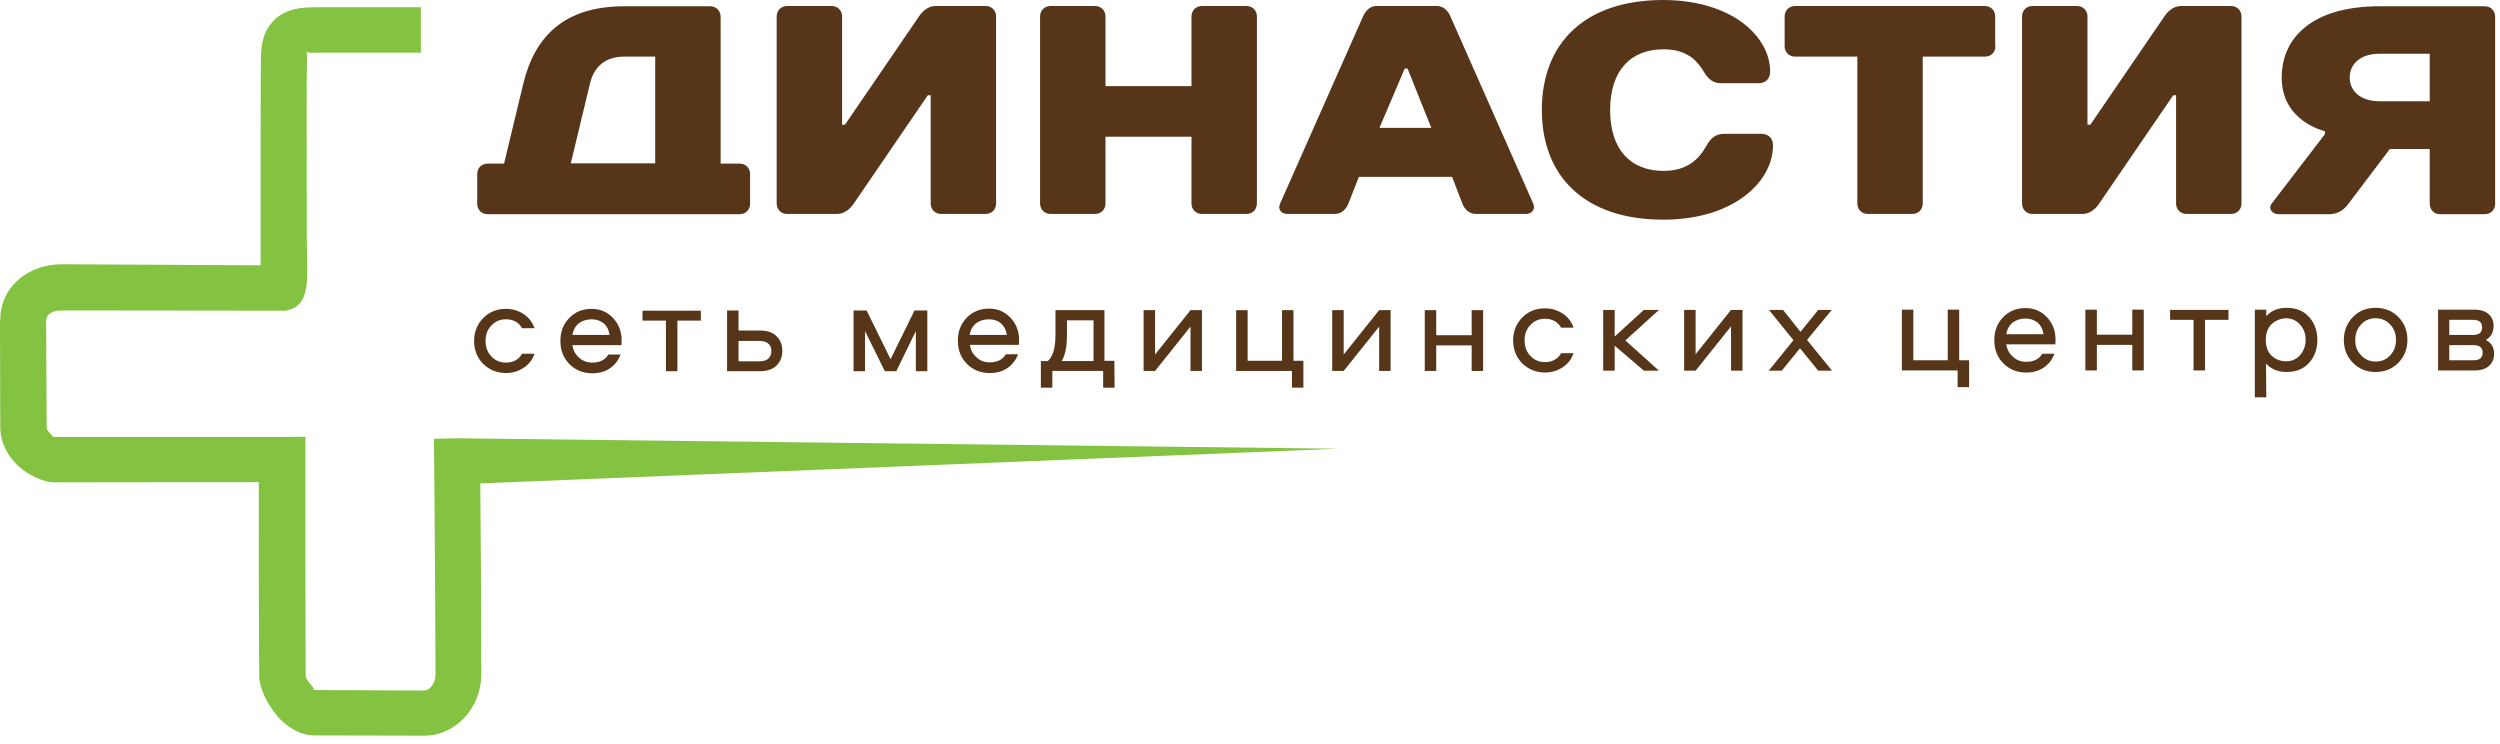 <svg width="289" height="86" viewBox="0 0 289 86" fill="none" xmlns="http://www.w3.org/2000/svg">
<path d="M85.504 18.911C86.197 18.911 86.709 19.424 86.709 20.117V23.556C86.709 24.249 86.197 24.762 85.504 24.762H56.372C55.679 24.762 55.167 24.249 55.167 23.556V20.117C55.167 19.424 55.679 18.911 56.372 18.911H58.27L60.499 9.652C61.825 4.164 65.289 0.726 72.158 0.726H82.1C82.792 0.726 83.305 1.238 83.305 1.932V18.911H85.504ZM75.743 6.546H72.158C69.929 6.546 68.663 7.753 68.212 9.622L65.982 18.881H75.743V6.546Z" fill="#563518"/>
<path d="M107.256 11.009L98.7 23.525C98.369 24.038 97.676 24.732 96.802 24.732H90.988C90.295 24.732 89.783 24.219 89.783 23.525V1.902C89.783 1.208 90.295 0.695 90.988 0.695H96.14C96.833 0.695 97.345 1.208 97.345 1.902V14.417H97.676L106.232 1.902C106.563 1.389 107.256 0.695 108.13 0.695H113.944C114.637 0.695 115.149 1.208 115.149 1.902V23.525C115.149 24.219 114.637 24.732 113.944 24.732H108.793C108.1 24.732 107.588 24.219 107.588 23.525V11.009H107.256Z" fill="#563518"/>
<path d="M145.298 23.525C145.298 24.219 144.786 24.732 144.093 24.732H138.942C138.249 24.732 137.736 24.219 137.736 23.525V15.805H127.795V23.525C127.795 24.219 127.283 24.732 126.59 24.732H121.438C120.746 24.732 120.233 24.219 120.233 23.525V1.902C120.233 1.208 120.746 0.695 121.438 0.695H126.59C127.283 0.695 127.795 1.208 127.795 1.902V9.954H137.736V1.902C137.736 1.208 138.249 0.695 138.942 0.695H144.093C144.786 0.695 145.298 1.208 145.298 1.902V23.525Z" fill="#563518"/>
<path d="M167.868 20.449H157.083L155.878 23.525C155.607 24.219 155.034 24.732 154.342 24.732H148.828C148.136 24.732 147.654 24.219 147.985 23.525L157.565 1.902C157.866 1.208 158.408 0.695 159.101 0.695H166.121C166.814 0.695 167.356 1.178 167.657 1.871L177.237 23.525C177.538 24.219 177.056 24.732 176.394 24.732H170.579C169.886 24.732 169.314 24.219 169.043 23.525L167.868 20.449ZM159.463 14.779H165.458L162.716 7.933H162.385L159.463 14.779Z" fill="#563518"/>
<path d="M204.628 8.263C204.628 9.108 204.115 9.621 203.272 9.621H198.994C197.97 9.621 197.458 9.108 196.945 8.263C196.102 6.876 194.897 5.7 192.306 5.7C188.54 5.7 186.13 8.113 186.13 12.727C186.13 17.341 188.54 19.754 192.306 19.754C195.048 19.754 196.403 18.397 197.277 16.828C197.759 15.984 198.301 15.471 199.325 15.471H203.603C204.447 15.471 204.959 15.984 204.959 16.828C204.959 20.93 200.5 25.393 192.276 25.393C183.208 25.393 178.237 20.417 178.237 12.697C178.237 4.976 183.208 0 192.276 0C200.35 0.03 204.628 4.313 204.628 8.263Z" fill="#563518"/>
<path d="M230.675 5.34C230.675 6.033 230.163 6.546 229.47 6.546H222.27V23.525C222.27 24.219 221.758 24.732 221.065 24.732H215.914C215.221 24.732 214.709 24.219 214.709 23.525V6.546H207.509C206.816 6.546 206.304 6.033 206.304 5.34V1.902C206.304 1.208 206.816 0.695 207.509 0.695H229.44C230.133 0.695 230.645 1.208 230.645 1.902V5.34H230.675Z" fill="#563518"/>
<path d="M251.224 11.009L242.668 23.525C242.337 24.038 241.644 24.732 240.77 24.732H234.956C234.263 24.732 233.751 24.219 233.751 23.525V1.902C233.751 1.208 234.263 0.695 234.956 0.695H240.108C240.8 0.695 241.313 1.208 241.313 1.902V14.417H241.644L250.2 1.902C250.531 1.389 251.224 0.695 252.098 0.695H257.912C258.605 0.695 259.117 1.208 259.117 1.902V23.525C259.117 24.219 258.605 24.732 257.912 24.732H252.76C252.067 24.732 251.555 24.219 251.555 23.525V11.009H251.224Z" fill="#563518"/>
<path d="M263.765 8.959C263.765 4.314 267.35 0.726 275.062 0.726H287.233C287.926 0.726 288.438 1.238 288.438 1.932V23.556C288.438 24.249 287.926 24.762 287.233 24.762H282.081C281.388 24.762 280.876 24.249 280.876 23.556V17.222H276.267L271.477 23.556C271.085 24.068 270.453 24.762 269.248 24.762H263.434C262.59 24.762 262.198 24.068 262.59 23.556L268.766 15.503V15.171C268.736 15.141 263.765 14.086 263.765 8.959ZM280.876 11.703V6.214H275.062C272.833 6.214 271.628 7.421 271.628 8.959C271.628 10.497 272.833 11.703 275.062 11.703H280.876Z" fill="#563518"/>
<path d="M61.795 37.936H60.349C59.957 37.242 59.325 36.91 58.481 36.91C57.788 36.91 57.246 37.152 56.794 37.634C56.342 38.117 56.131 38.69 56.131 39.414C56.131 40.137 56.342 40.71 56.794 41.193C57.246 41.675 57.788 41.917 58.481 41.917C59.325 41.917 59.957 41.585 60.349 40.891H61.795C61.554 41.585 61.132 42.128 60.53 42.52C59.927 42.912 59.264 43.123 58.481 43.123C57.457 43.123 56.583 42.761 55.86 42.068C55.167 41.374 54.806 40.469 54.806 39.414C54.806 38.358 55.167 37.483 55.86 36.76C56.553 36.066 57.427 35.704 58.481 35.704C59.264 35.704 59.927 35.915 60.53 36.307C61.132 36.699 61.554 37.272 61.795 37.936Z" fill="#563518"/>
<path d="M68.456 41.917C69.329 41.917 69.962 41.615 70.323 40.982H71.739C71.498 41.645 71.077 42.188 70.504 42.58C69.932 42.972 69.239 43.153 68.456 43.153C67.401 43.153 66.528 42.791 65.835 42.098C65.142 41.404 64.78 40.499 64.78 39.414C64.78 38.358 65.112 37.483 65.805 36.76C66.467 36.066 67.341 35.704 68.395 35.704C69.389 35.704 70.203 36.066 70.866 36.76C71.528 37.453 71.86 38.328 71.86 39.323C71.86 39.625 71.86 39.806 71.83 39.896H66.166C66.256 40.469 66.497 40.952 66.949 41.344C67.341 41.706 67.853 41.917 68.456 41.917ZM68.395 36.91C67.793 36.91 67.281 37.091 66.889 37.393C66.497 37.725 66.256 38.177 66.166 38.72H70.474C70.384 38.147 70.173 37.725 69.811 37.393C69.42 37.091 68.968 36.91 68.395 36.91Z" fill="#563518"/>
<path d="M74.272 37.062V35.916H81.02V37.062H78.308V42.913H76.983V37.062H74.272Z" fill="#563518"/>
<path d="M85.375 38.208H87.816C88.689 38.208 89.322 38.419 89.774 38.871C90.226 39.324 90.436 39.867 90.436 40.56C90.436 41.254 90.226 41.797 89.774 42.249C89.322 42.702 88.659 42.913 87.816 42.913H84.05V35.886H85.375V38.208ZM85.375 41.767H87.785C88.237 41.767 88.569 41.676 88.81 41.465C89.051 41.254 89.171 40.952 89.171 40.59C89.171 40.198 89.051 39.897 88.81 39.716C88.569 39.505 88.237 39.414 87.785 39.414H85.375V41.767Z" fill="#563518"/>
<path d="M105.871 38.268L103.612 42.913H102.286L99.996 38.268V42.913H98.671V35.886H100.177L102.949 41.525L105.72 35.886H107.197V42.913H105.871V38.268Z" fill="#563518"/>
<path d="M114.403 41.888C115.277 41.888 115.909 41.586 116.271 40.953H117.687C117.446 41.616 117.024 42.159 116.451 42.551C115.879 42.943 115.186 43.124 114.403 43.124C113.348 43.124 112.475 42.762 111.782 42.068C111.089 41.375 110.728 40.47 110.728 39.384C110.728 38.329 111.059 37.454 111.752 36.73C112.415 36.037 113.288 35.675 114.343 35.675C115.337 35.675 116.15 36.037 116.813 36.73C117.476 37.424 117.807 38.299 117.807 39.294C117.807 39.595 117.807 39.776 117.777 39.867H112.113C112.204 40.44 112.445 40.922 112.897 41.314C113.258 41.676 113.8 41.888 114.403 41.888ZM114.313 36.911C113.71 36.911 113.198 37.092 112.806 37.394C112.415 37.726 112.174 38.178 112.083 38.721H116.391C116.301 38.148 116.09 37.726 115.728 37.394C115.337 37.062 114.885 36.911 114.313 36.911Z" fill="#563518"/>
<path d="M128.85 44.812H127.524V42.882H121.65V44.812H120.324V41.736H121.138C121.71 41.194 122.011 40.228 122.011 38.781V35.855H127.675V41.706H128.82L128.85 44.812ZM123.337 37.032V38.781C123.337 40.108 123.126 41.073 122.734 41.736H126.41V37.032H123.337Z" fill="#563518"/>
<path d="M133.525 42.882H132.199V35.855H133.525V40.982L137.622 35.855H138.947V42.882H137.622V37.755L133.525 42.882Z" fill="#563518"/>
<path d="M150.672 44.812H149.346V42.882H142.899V35.855H144.225V41.706H148.202V35.855H149.527V41.706H150.672V44.812Z" fill="#563518"/>
<path d="M155.33 42.882H154.005V35.855H155.33V40.982L159.428 35.855H160.753V42.882H159.428V37.755L155.33 42.882Z" fill="#563518"/>
<path d="M170.125 35.855H171.45V42.882H170.125V39.927H166.028V42.882H164.702V35.855H166.028V38.751H170.125V35.855Z" fill="#563518"/>
<path d="M181.907 37.876H180.461C180.069 37.183 179.437 36.851 178.593 36.851C177.9 36.851 177.358 37.092 176.906 37.575C176.454 38.057 176.243 38.63 176.243 39.354C176.243 40.078 176.454 40.651 176.906 41.133C177.358 41.616 177.9 41.857 178.593 41.857C179.437 41.857 180.069 41.525 180.461 40.832H181.907C181.666 41.525 181.244 42.068 180.642 42.46C180.039 42.852 179.377 43.063 178.593 43.063C177.569 43.063 176.695 42.702 175.972 42.008C175.279 41.314 174.918 40.41 174.918 39.354C174.918 38.298 175.279 37.424 175.972 36.7C176.665 36.006 177.539 35.645 178.593 35.645C179.377 35.645 180.039 35.856 180.642 36.248C181.244 36.64 181.666 37.183 181.907 37.876Z" fill="#563518"/>
<path d="M185.329 35.826H186.655V38.902L190.029 35.826H191.776L187.89 39.355L191.776 42.853H190.029L186.655 39.958V42.853H185.329V35.826Z" fill="#563518"/>
<path d="M196.011 42.853H194.686V35.826H196.011V40.953L200.108 35.826H201.434V42.853H200.108V37.726L196.011 42.853Z" fill="#563518"/>
<path d="M211.753 35.826L208.891 39.294L211.783 42.853H210.187L208.078 40.26L205.969 42.853H204.463L207.325 39.325L204.493 35.826H206.12L208.138 38.359L210.187 35.826H211.753Z" fill="#563518"/>
<path d="M227.628 44.753H226.302V42.823H219.855V35.796H221.181V41.647H225.158V35.796H226.483V41.647H227.628V44.753Z" fill="#563518"/>
<path d="M234.213 41.827C235.087 41.827 235.72 41.525 236.081 40.892H237.497C237.256 41.556 236.834 42.098 236.262 42.49C235.69 42.883 234.997 43.063 234.213 43.063C233.159 43.063 232.285 42.702 231.593 42.008C230.9 41.314 230.538 40.41 230.538 39.324C230.538 38.268 230.869 37.394 231.562 36.67C232.225 35.976 233.099 35.614 234.153 35.614C235.147 35.614 235.961 35.976 236.624 36.67C237.286 37.364 237.618 38.238 237.618 39.233C237.618 39.535 237.618 39.716 237.588 39.806H231.924C232.014 40.379 232.255 40.862 232.707 41.254C233.099 41.616 233.611 41.827 234.213 41.827ZM234.153 36.821C233.551 36.821 233.039 37.002 232.647 37.303C232.255 37.635 232.014 38.087 231.924 38.63H236.232C236.142 38.057 235.931 37.635 235.569 37.303C235.177 37.002 234.726 36.821 234.153 36.821Z" fill="#563518"/>
<path d="M246.494 35.796H247.819V42.823H246.494V39.867H242.397V42.823H241.071V35.796H242.397V38.691H246.494V35.796Z" fill="#563518"/>
<path d="M250.864 36.972V35.826H257.612V36.972H254.901V42.823H253.576V36.972H250.864Z" fill="#563518"/>
<path d="M261.983 45.928H260.657V35.795H261.983V36.549C262.555 35.916 263.338 35.584 264.333 35.584C265.447 35.584 266.321 35.946 266.954 36.67C267.586 37.394 267.887 38.268 267.887 39.294C267.887 40.319 267.586 41.194 266.954 41.917C266.321 42.641 265.447 43.003 264.333 43.003C263.338 43.003 262.555 42.671 261.953 42.038L261.983 45.928ZM262.615 37.454C262.164 37.876 261.923 38.509 261.923 39.294C261.923 40.078 262.164 40.711 262.615 41.133C263.067 41.555 263.64 41.767 264.272 41.767C264.935 41.767 265.477 41.525 265.899 41.043C266.321 40.56 266.532 39.957 266.532 39.263C266.532 38.57 266.321 37.997 265.869 37.514C265.447 37.032 264.905 36.79 264.242 36.79C263.64 36.821 263.097 37.032 262.615 37.454Z" fill="#563518"/>
<path d="M274.624 35.584C275.678 35.584 276.552 35.946 277.245 36.639C277.937 37.333 278.299 38.238 278.299 39.294C278.299 40.349 277.937 41.224 277.245 41.947C276.552 42.641 275.678 43.003 274.624 43.003C273.569 43.003 272.696 42.641 272.003 41.947C271.31 41.254 270.948 40.349 270.948 39.294C270.948 38.238 271.31 37.363 272.003 36.639C272.665 35.946 273.569 35.584 274.624 35.584ZM272.937 41.073C273.388 41.555 273.961 41.797 274.624 41.797C275.316 41.797 275.859 41.555 276.311 41.073C276.763 40.59 276.973 40.017 276.973 39.294C276.973 38.57 276.763 37.997 276.311 37.514C275.859 37.032 275.286 36.79 274.624 36.79C273.931 36.79 273.358 37.032 272.937 37.514C272.485 37.997 272.274 38.57 272.274 39.294C272.244 40.017 272.485 40.59 272.937 41.073Z" fill="#563518"/>
<path d="M287.355 39.294C288.018 39.626 288.319 40.169 288.319 40.923C288.319 41.466 288.138 41.918 287.746 42.28C287.355 42.642 286.813 42.823 286.09 42.823H281.842V35.796H286.029C286.752 35.796 287.325 35.977 287.686 36.309C288.078 36.67 288.259 37.123 288.259 37.666C288.259 38.42 287.957 38.962 287.355 39.294ZM283.137 38.721H285.879C286.602 38.721 286.933 38.42 286.933 37.847C286.933 37.243 286.572 36.972 285.879 36.972H283.137V38.721ZM283.137 41.647H285.939C286.662 41.647 286.993 41.345 286.993 40.772C286.993 40.169 286.632 39.898 285.939 39.898H283.137V41.647Z" fill="#563518"/>
<path d="M48.683 6.089H36.241V6.12C35.639 6.12 35.518 5.969 35.458 6.029C35.428 6.059 35.518 6.3 35.488 6.783C35.428 8.773 35.458 16.102 35.458 22.526V26.989C35.458 32.176 36.181 35.494 32.777 35.946V35.916L7.2 35.886V35.916H7.17V35.886C6.507 35.886 5.995 36.037 5.664 36.338C5.483 36.489 5.332 36.761 5.332 37.062H5.362V37.092H5.332L5.393 49.397C5.393 49.578 5.513 49.759 5.664 49.97L6.176 50.513C10.213 50.513 32.476 50.513 32.626 50.513L35.307 50.483V53.137C35.307 53.197 35.307 76.69 35.338 78.198C35.338 78.379 35.669 78.862 36.121 79.374C36.302 79.586 36.241 79.767 36.332 79.767L48.985 79.827C49.286 79.827 49.587 79.676 49.828 79.405C50.129 79.043 50.34 78.56 50.34 77.987C50.34 71.262 50.19 53.348 50.19 53.318L50.16 50.724L52.78 50.664L154.696 51.87L55.522 55.881C55.582 61.099 55.642 72.8 55.642 77.987C55.612 79.948 54.889 81.666 53.714 82.933C52.479 84.26 50.792 85.074 48.954 85.044L36.302 85.014C34.645 84.984 33.169 84.049 32.084 82.813C30.879 81.425 30.005 79.495 29.975 78.289C29.915 76.6 29.915 61.852 29.915 55.73L6.146 55.76C5.242 55.76 3.073 54.976 1.687 53.438C0.753 52.413 0.03 51.026 0.03 49.337L0 37.032L0 37.002H0.03C0.03 35.041 0.844 33.413 2.229 32.237C3.495 31.181 5.212 30.548 7.17 30.548H7.2L30.126 30.669C30.126 30.669 30.126 23.883 30.126 22.526C30.126 16.042 30.126 8.683 30.156 6.693C30.216 5.064 30.427 3.737 31.421 2.621C32.415 1.445 33.861 0.842 36.211 0.842H48.653V6.089H48.683Z" fill="#83C341"/>
</svg>
